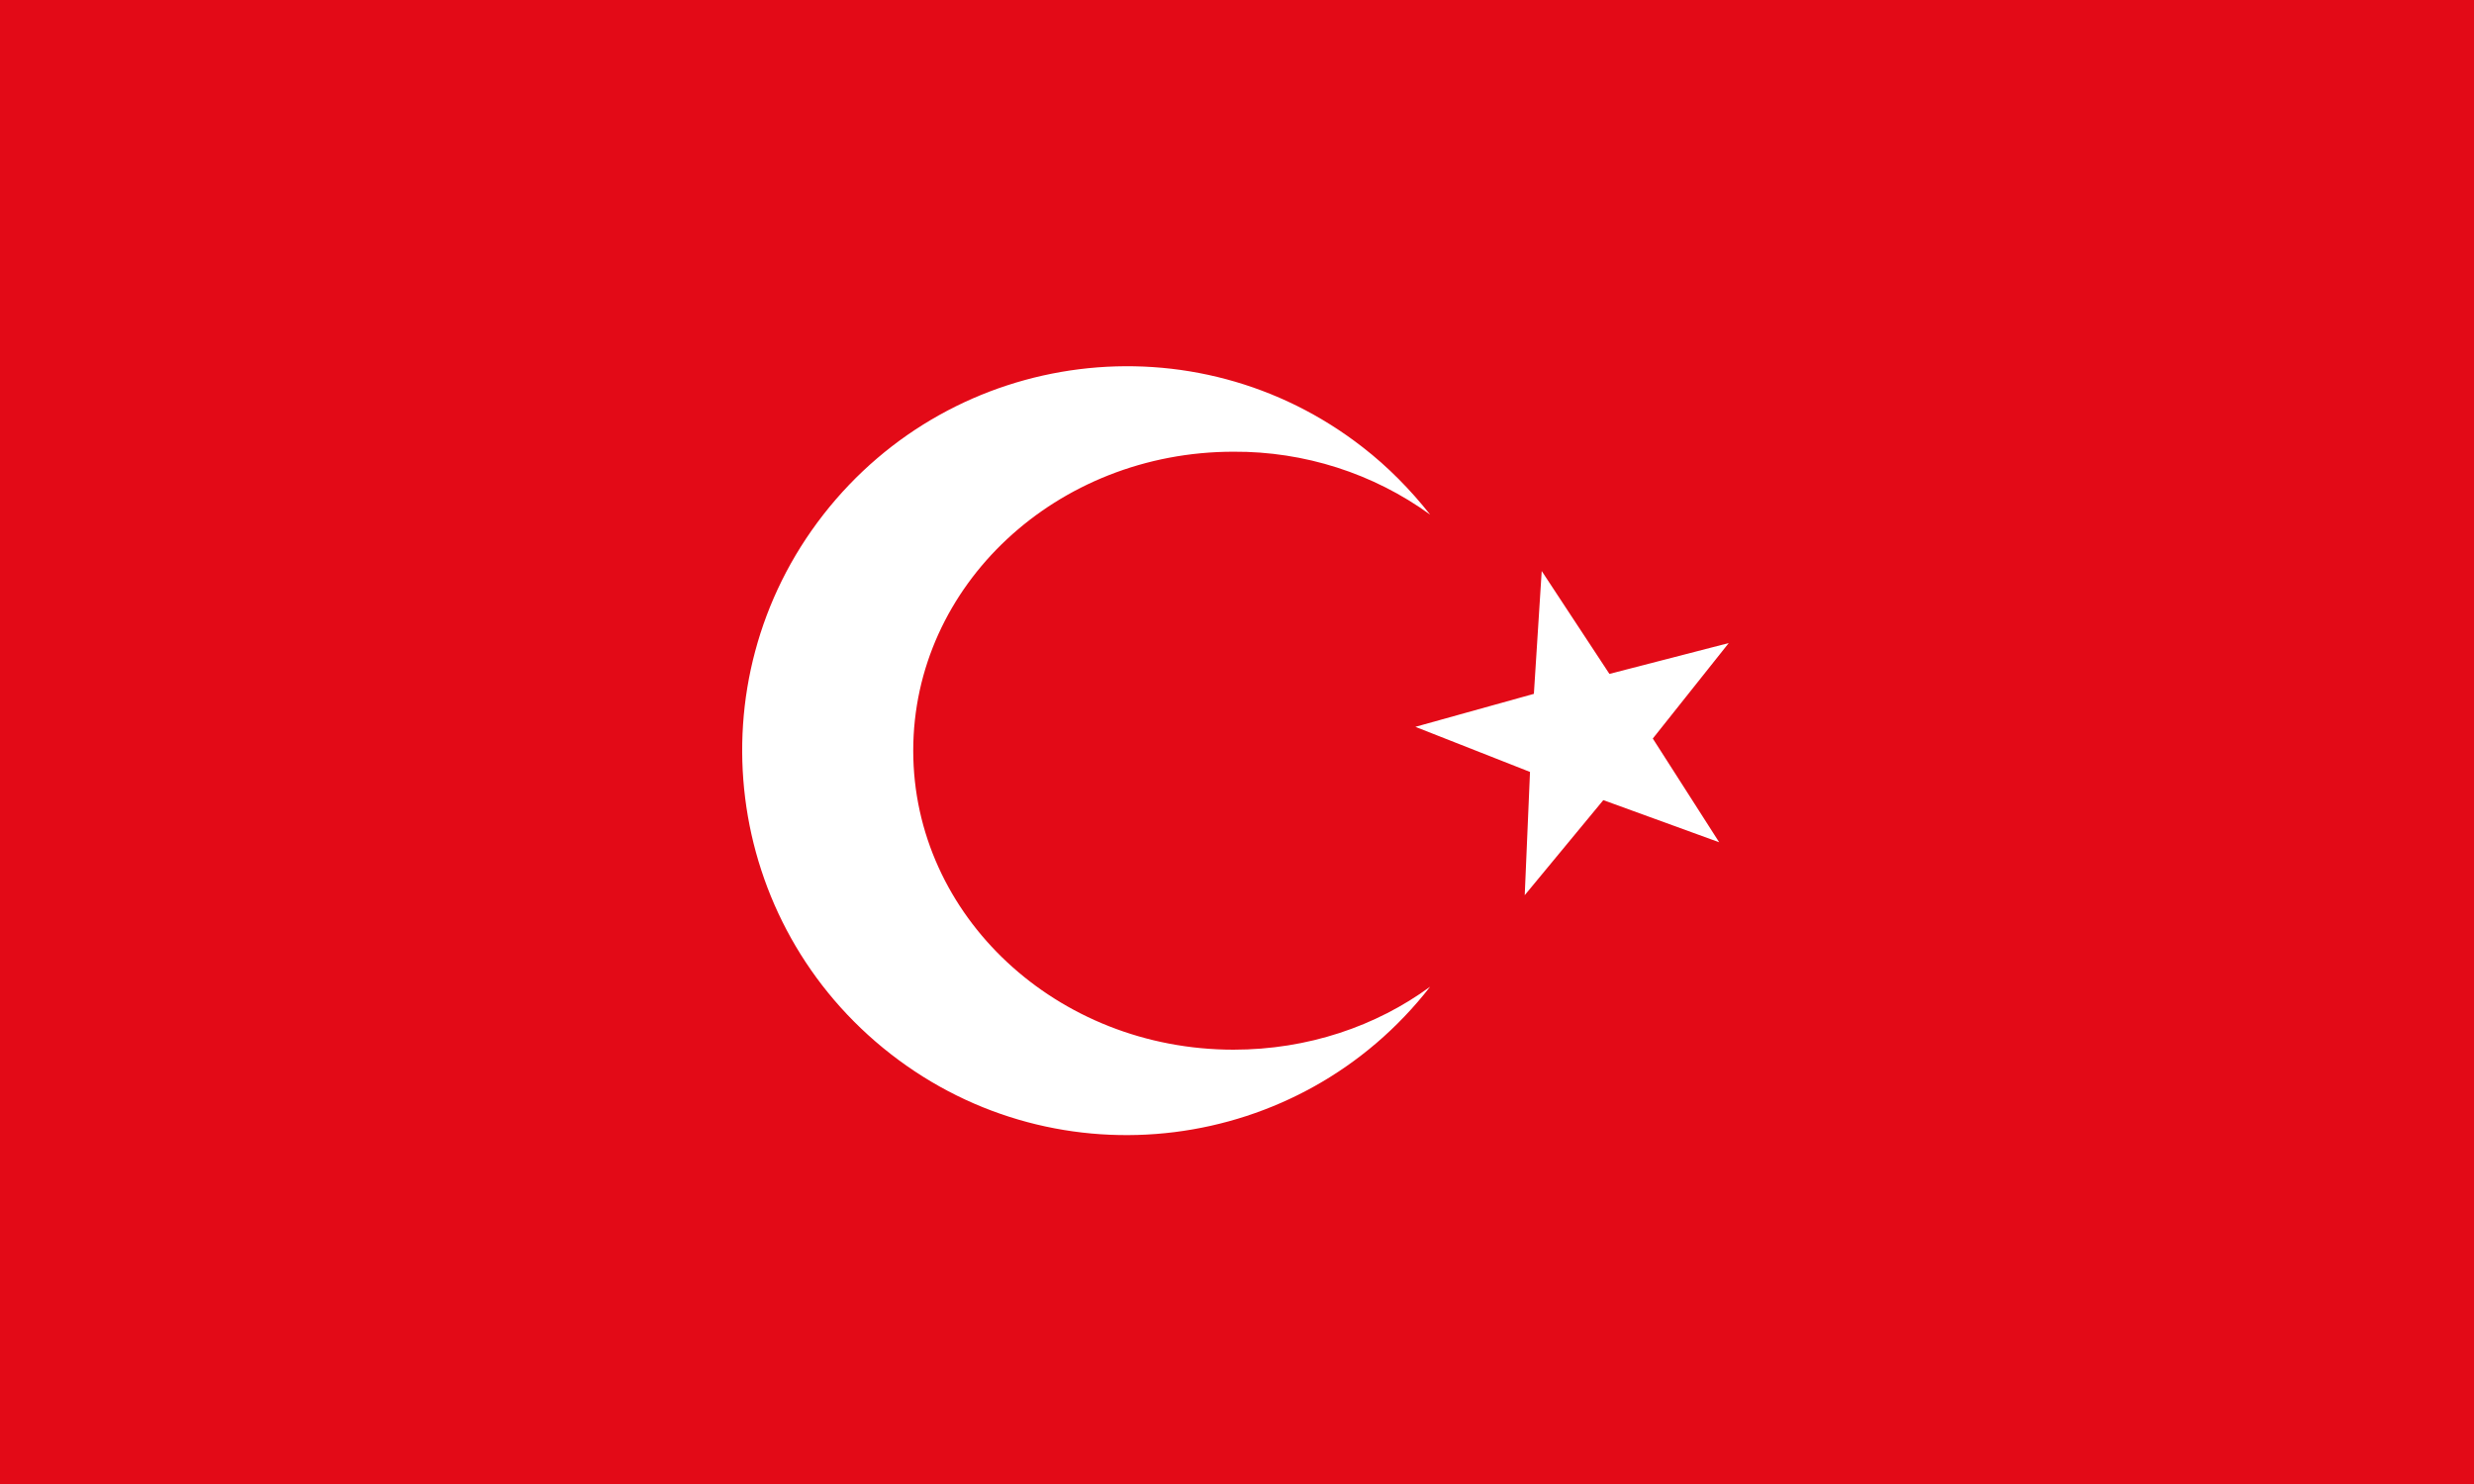 <svg width="30" height="18" viewBox="0 0 30 18" fill="none" xmlns="http://www.w3.org/2000/svg">
<rect width="30" height="18" fill="#E30A17"/>
<path d="M17.342 6.242C16.653 5.742 15.816 5.474 14.958 5.479C12.81 5.479 11.074 7.1 11.074 9.105C11.074 11.111 12.816 12.732 14.958 12.732C15.858 12.732 16.689 12.447 17.342 11.968C15.763 14 12.832 14.368 10.8 12.784C8.768 11.2 8.4 8.274 9.984 6.242C11.568 4.211 14.495 3.842 16.526 5.426C16.832 5.663 17.105 5.942 17.342 6.242ZM19.442 9.705L18.489 10.858L18.553 9.363L17.163 8.816L18.6 8.416L18.695 6.926L19.516 8.174L20.963 7.8L20.042 8.958L20.847 10.216L19.442 9.705Z" fill="white"/>
</svg>
